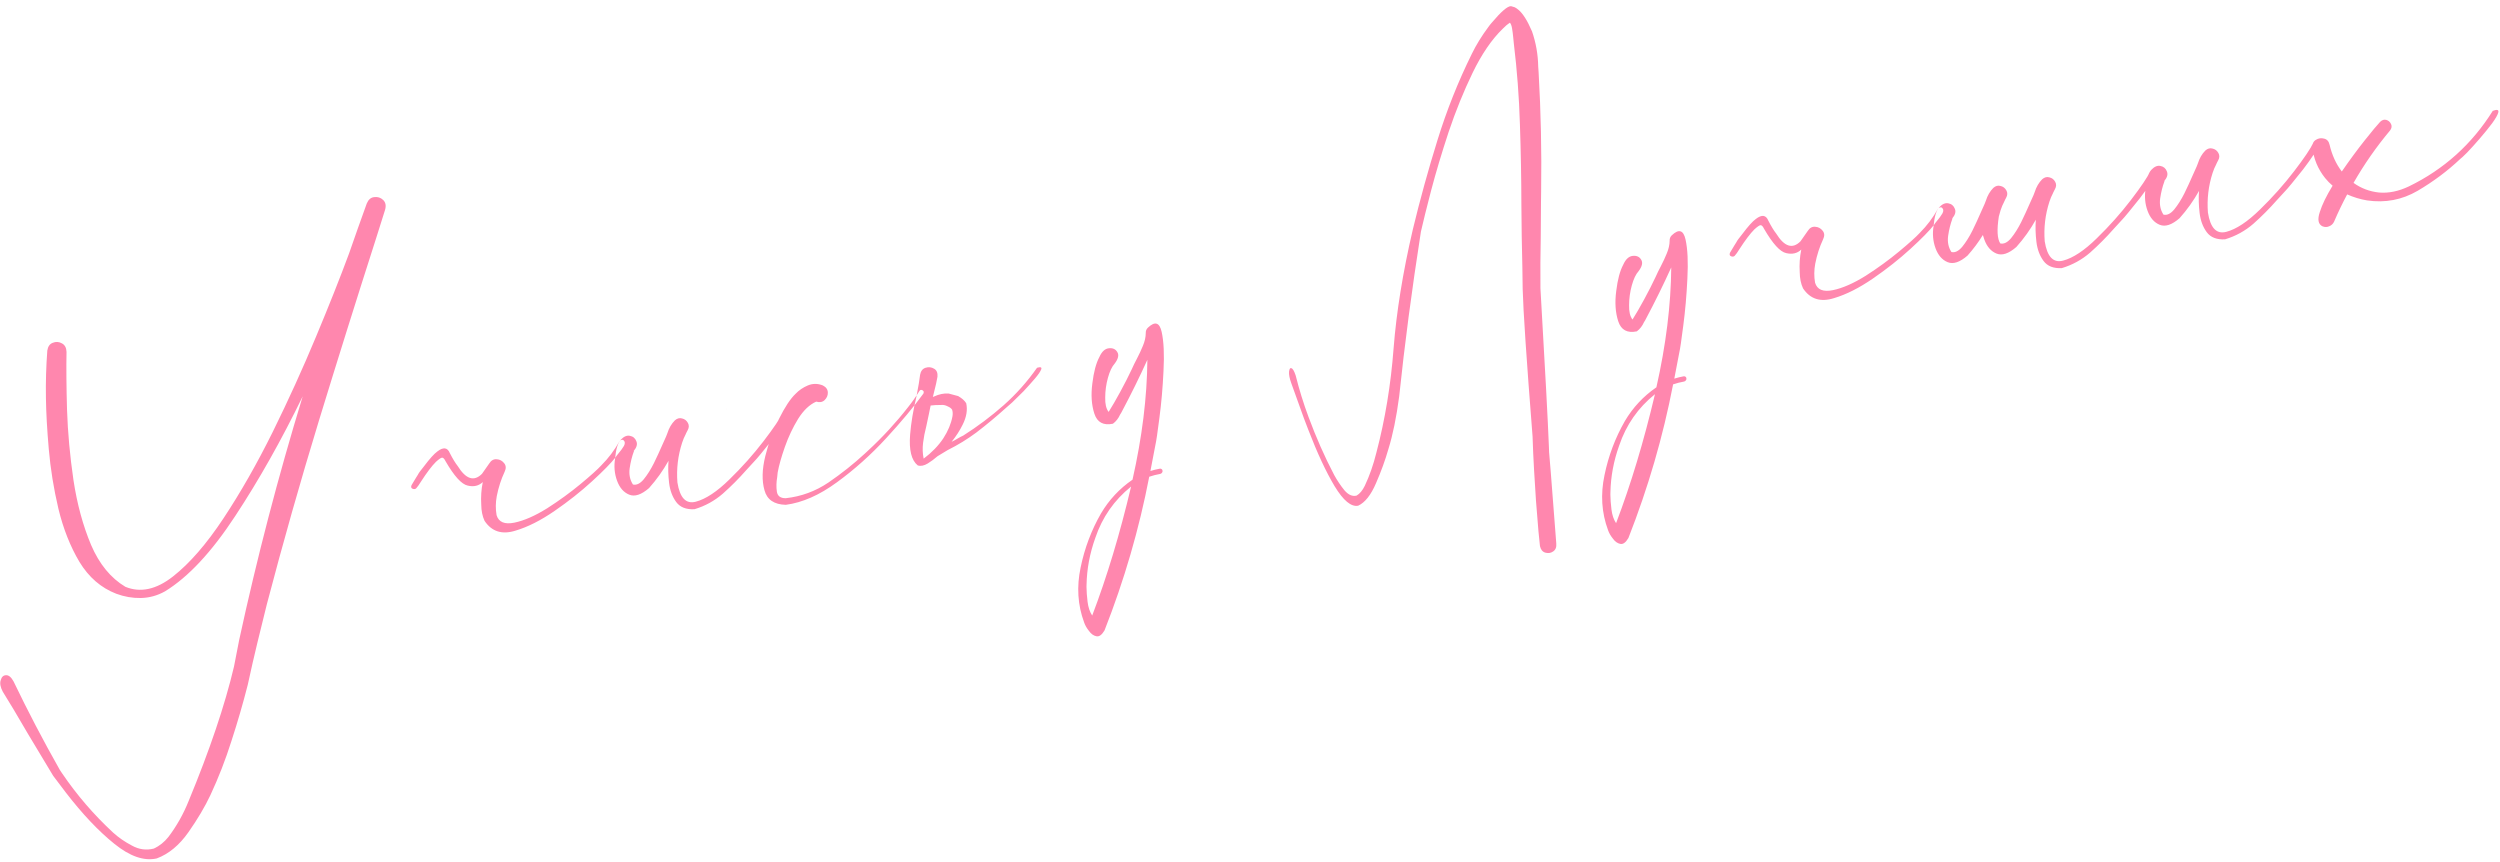 <?xml version="1.0" encoding="UTF-8"?> <svg xmlns="http://www.w3.org/2000/svg" width="348" height="120" viewBox="0 0 348 120" fill="none"> <path d="M32.571 92.792C32.801 91.542 33.044 90.3 33.297 89.067C35.772 77.646 38.718 66.347 42.137 55.169C39.175 61.266 36.045 66.818 32.747 71.826C29.47 76.831 26.212 80.326 22.976 82.31C21.913 82.908 20.79 83.218 19.605 83.243C18.441 83.264 17.299 83.065 16.18 82.648C14.069 81.832 12.365 80.359 11.067 78.231C9.786 76.08 8.807 73.609 8.131 70.818C7.474 68.024 7.027 65.254 6.789 62.509C6.551 59.764 6.419 57.389 6.393 55.385C6.356 53.199 6.42 51.005 6.585 48.804C6.67 48.236 6.923 47.873 7.347 47.717C7.786 47.536 8.211 47.564 8.622 47.799C9.028 48.014 9.241 48.407 9.26 48.978C9.217 51.178 9.241 53.869 9.331 57.05C9.437 60.208 9.734 63.465 10.224 66.822C10.729 70.155 11.547 73.167 12.678 75.857C13.824 78.524 15.417 80.467 17.456 81.685C19.554 82.545 21.764 82.063 24.086 80.239C26.409 78.416 28.751 75.718 31.113 72.145C33.491 68.549 35.776 64.54 37.968 60.116C40.156 55.672 42.157 51.272 43.971 46.915C45.801 42.535 47.341 38.656 48.59 35.28C49.391 32.966 50.212 30.649 51.053 28.328C51.284 27.776 51.631 27.479 52.095 27.438C52.575 27.374 52.988 27.506 53.333 27.834C53.678 28.163 53.768 28.618 53.605 29.201C53.186 30.545 52.766 31.879 52.343 33.204C49.645 41.611 46.995 50.06 44.394 58.553C41.809 67.021 39.395 75.532 37.153 84.084C36.97 84.792 36.743 85.713 36.472 86.847C36.062 88.477 35.625 90.296 35.159 92.305L34.491 95.312C33.825 97.93 33.067 100.543 32.215 103.152C31.4 105.735 30.42 108.254 29.275 110.71C28.514 112.32 27.503 114.025 26.242 115.826C24.965 117.649 23.49 118.873 21.817 119.495C20.042 119.89 18.066 119.204 15.89 117.436C13.717 115.688 11.475 113.316 9.164 110.322C8.525 109.492 7.937 108.714 7.4 107.989C6.129 105.897 4.954 103.943 3.876 102.124C2.375 99.54 1.212 97.594 0.387 96.284C0.049 95.647 -0.046 95.11 0.103 94.674C0.228 94.222 0.475 93.994 0.843 93.99C1.208 93.967 1.555 94.254 1.886 94.852C3.863 98.971 6.011 103.08 8.333 107.179C8.44 107.324 8.538 107.471 8.626 107.619C10.675 110.64 13.046 113.398 15.741 115.894C16.497 116.581 17.372 117.185 18.366 117.706C19.343 118.251 20.361 118.389 21.421 118.12C22.197 117.758 22.871 117.219 23.441 116.504C24.588 114.99 25.525 113.329 26.251 111.52C29.197 104.402 31.304 98.159 32.571 92.792ZM67.449 72.501C68.452 74.005 69.895 74.457 71.777 73.859C73.471 73.355 75.278 72.442 77.197 71.121C79.115 69.799 80.851 68.427 82.404 67.005C83.957 65.584 85.051 64.469 85.687 63.66C85.766 63.523 85.906 63.334 86.11 63.093C86.399 62.755 86.646 62.415 86.852 62.071C87.038 61.731 87.01 61.459 86.77 61.256C86.68 61.21 86.587 61.206 86.491 61.243C86.371 61.264 86.281 61.331 86.219 61.445C85.534 62.672 84.695 63.783 83.702 64.778C83.186 65.341 82.222 66.207 80.81 67.379C79.397 68.55 77.853 69.673 76.178 70.747C74.479 71.805 72.957 72.473 71.612 72.751C70.248 73.032 69.419 72.687 69.124 71.714C68.974 70.859 68.982 69.977 69.149 69.066C69.387 67.856 69.751 66.726 70.242 65.676C70.467 65.206 70.448 64.81 70.186 64.487C69.921 64.144 69.581 63.959 69.166 63.929C68.727 63.884 68.372 64.079 68.101 64.517L67.094 65.954C65.98 67.073 64.85 66.709 63.705 64.862C63.389 64.466 63.028 63.874 62.623 63.085C62.297 62.282 61.718 62.199 60.888 62.837C60.434 63.163 59.808 63.858 59.012 64.92C58.539 65.496 58.259 65.883 58.171 66.083L57.931 66.463L57.289 67.53C57.172 67.796 57.233 67.97 57.473 68.051C57.713 68.131 57.896 68.068 58.024 67.861L58.25 67.575L58.589 67.055C59.41 65.783 60.108 64.86 60.683 64.288C61.107 63.905 61.391 63.712 61.534 63.707C61.696 63.699 61.859 63.865 62.021 64.205C63.228 66.288 64.258 67.418 65.109 67.596C65.944 67.797 66.642 67.633 67.205 67.103C66.995 68.124 66.924 69.171 66.99 70.246C66.998 71.105 67.151 71.857 67.449 72.501ZM88.311 62.675C88.314 62.694 88.306 62.706 88.286 62.71C88.306 62.706 88.314 62.694 88.311 62.675ZM108.967 57.434C109.551 57.146 109.822 57.17 109.779 57.506C109.732 57.822 109.493 58.325 109.061 59.016C108.626 59.687 108.117 60.402 107.533 61.16C106.946 61.899 106.417 62.556 105.944 63.131C105.488 63.683 105.208 64.009 105.102 64.11C104.705 64.528 104.301 64.968 103.89 65.43C102.866 66.594 101.778 67.688 100.626 68.711C99.471 69.714 98.154 70.438 96.675 70.883C95.517 70.944 94.67 70.612 94.132 69.886C93.594 69.162 93.263 68.267 93.136 67.203C93.01 66.139 92.984 65.119 93.058 64.143C92.294 65.507 91.39 66.773 90.346 67.941C89.28 68.867 88.36 69.173 87.588 68.858C86.815 68.543 86.249 67.895 85.892 66.913C85.534 65.931 85.445 64.901 85.624 63.825C85.728 62.556 85.986 61.691 86.396 61.229C86.826 60.764 87.254 60.576 87.68 60.665C88.125 60.75 88.426 61.004 88.583 61.428C88.756 61.828 88.631 62.28 88.207 62.785C88.227 62.782 88.247 62.778 88.267 62.775C88.283 62.751 88.29 62.73 88.286 62.71C88.27 62.733 88.255 62.766 88.243 62.81C87.977 63.512 87.779 64.305 87.648 65.189C87.533 66.05 87.686 66.802 88.107 67.445C88.599 67.563 89.099 67.321 89.608 66.719C90.113 66.097 90.586 65.347 91.025 64.471C91.462 63.574 91.832 62.771 92.138 62.061C92.313 61.661 92.453 61.35 92.557 61.127C92.677 60.88 92.792 60.603 92.902 60.297C93.125 59.582 93.471 58.988 93.941 58.516C94.26 58.234 94.593 58.144 94.939 58.247C95.301 58.327 95.573 58.535 95.756 58.872C95.935 59.189 95.923 59.529 95.721 59.892C95.659 60.006 95.605 60.108 95.559 60.198C95.539 60.201 95.529 60.203 95.529 60.203L95.564 60.227C95.548 60.251 95.524 60.286 95.491 60.333C95.474 60.356 95.468 60.378 95.472 60.398C95.256 60.804 95.083 61.214 94.951 61.627C94.367 63.431 94.148 65.273 94.296 67.153C94.634 69.306 95.489 70.201 96.859 69.836C98.249 69.468 99.809 68.435 101.538 66.736C103.288 65.034 104.87 63.259 106.286 61.411C107.702 59.563 108.596 58.237 108.967 57.434ZM127.986 54.418C128.068 54.301 128.162 54.254 128.268 54.276C128.394 54.295 128.486 54.351 128.543 54.443C128.601 54.535 128.6 54.648 128.542 54.782C127.189 56.639 125.455 58.718 123.339 61.017C121.224 63.316 118.94 65.358 116.489 67.143C114.057 68.925 111.689 69.967 109.386 70.271C107.759 70.23 106.769 69.554 106.415 68.243C106.038 66.916 106.076 65.332 106.53 63.489C106.984 61.647 107.621 59.915 108.442 58.295C109.26 56.655 110.028 55.494 110.749 54.814C111.215 54.322 111.782 53.935 112.45 53.653C113.137 53.368 113.834 53.368 114.54 53.654C114.99 53.882 115.222 54.21 115.236 54.638C115.247 55.046 115.094 55.4 114.779 55.702C114.479 55.98 114.092 56.049 113.616 55.907C112.684 56.317 111.842 57.121 111.09 58.32C110.358 59.514 109.747 60.811 109.255 62.209C108.764 63.607 108.43 64.793 108.253 65.767C108.229 65.977 108.206 66.196 108.185 66.425C108.062 67.123 108.047 67.792 108.139 68.431C108.228 69.051 108.64 69.357 109.377 69.35C111.528 69.114 113.511 68.386 115.324 67.164C117.134 65.923 118.824 64.58 120.393 63.135C120.551 62.984 120.7 62.845 120.842 62.718C122.868 60.844 124.726 58.826 126.414 56.663C126.985 55.947 127.509 55.199 127.986 54.418ZM101.157 56.905L101.133 56.94C101.153 56.937 101.164 56.945 101.168 56.965L101.157 56.905ZM131.898 56.557C132.208 56.687 132.42 56.844 132.535 57.029C132.627 57.32 132.641 57.635 132.578 57.974C132.389 58.991 131.964 60.009 131.303 61.027C130.622 62.048 129.712 62.988 128.572 63.845C128.426 63.133 128.399 62.4 128.492 61.645C128.584 60.891 128.734 60.117 128.943 59.322L129.295 57.661C129.368 57.259 129.45 56.855 129.543 56.449C130.003 56.389 130.491 56.364 131.005 56.376L131.035 56.371C131.317 56.342 131.605 56.404 131.898 56.557ZM132.462 61.499C133.085 60.733 133.6 59.935 134.007 59.105C134.538 58.048 134.702 57.056 134.497 56.129C134.268 55.76 133.903 55.435 133.403 55.154L133.433 55.149L132.046 54.779C131.401 54.728 130.719 54.869 129.999 55.201L129.855 55.257C129.942 54.934 130.09 54.324 130.301 53.426C130.371 53.127 130.436 52.798 130.496 52.439C130.544 51.898 130.386 51.526 130.022 51.323C129.655 51.101 129.258 51.059 128.832 51.195C128.425 51.328 128.174 51.649 128.079 52.158C128.018 52.742 127.849 53.756 127.57 55.199C127.11 57.124 126.817 58.887 126.689 60.488C126.517 62.65 126.872 64.083 127.755 64.788C128.167 64.92 128.633 64.828 129.151 64.511C129.612 64.225 130.066 63.889 130.51 63.503C131.305 63.014 131.759 62.74 131.871 62.679C131.911 62.672 131.939 62.657 131.955 62.633C133.349 61.937 134.662 61.131 135.894 60.217C137.321 59.126 138.697 57.981 140.023 56.784C140.132 56.703 140.424 56.447 140.902 56.014C141.375 55.562 141.908 55.038 142.499 54.441C143.068 53.829 143.59 53.245 144.066 52.69C144.542 52.135 144.835 51.704 144.944 51.397C145.038 51.114 144.842 51.047 144.355 51.194C143.013 53.111 141.465 54.849 139.711 56.409C137.937 57.972 136.064 59.378 134.091 60.627C133.863 60.729 133.601 60.867 133.304 61.043C133.027 61.215 132.746 61.367 132.462 61.499ZM161.434 65.243C161.534 65.226 161.618 65.242 161.689 65.291C161.782 65.356 161.828 65.44 161.825 65.543C161.843 65.643 161.817 65.729 161.748 65.803C161.683 65.896 161.6 65.952 161.501 65.969C160.984 66.061 160.474 66.191 159.972 66.362C158.57 73.638 156.497 80.767 153.752 87.747C153.373 88.388 152.99 88.66 152.605 88.564C152.222 88.488 151.882 88.241 151.582 87.823C151.267 87.427 151.044 87.036 150.914 86.649C150.016 84.225 149.852 81.672 150.424 78.989C150.977 76.309 151.919 73.807 153.251 71.482C154.371 69.583 155.836 68.013 157.646 66.772C158.981 60.86 159.67 55.297 159.714 50.084C158.622 52.49 157.445 54.88 156.183 57.255C156.108 57.411 156.022 57.56 155.923 57.7C155.69 58.233 155.355 58.661 154.92 58.983C153.595 59.258 152.735 58.795 152.339 57.594C151.939 56.374 151.845 54.966 152.055 53.371C152.246 51.78 152.573 50.554 153.036 49.694C153.374 48.938 153.815 48.532 154.359 48.477C154.902 48.422 155.292 48.599 155.528 49.009C155.784 49.414 155.663 49.948 155.165 50.61C154.787 51.025 154.473 51.685 154.223 52.59C153.973 53.494 153.847 54.408 153.846 55.33C153.821 56.236 153.98 56.905 154.322 57.337C154.803 56.576 155.345 55.64 155.948 54.529C156.552 53.419 157.085 52.372 157.546 51.389C157.751 50.922 157.992 50.429 158.269 49.909C158.576 49.322 158.85 48.73 159.094 48.134C159.353 47.514 159.486 46.928 159.49 46.373C159.477 46.068 159.576 45.815 159.787 45.614C160.77 44.682 161.409 44.877 161.703 46.198C161.998 47.519 162.083 49.339 161.959 51.656C161.851 53.95 161.661 56.125 161.388 58.181C161.132 60.214 160.944 61.477 160.826 61.969C160.609 63.176 160.379 64.374 160.138 65.564C160.565 65.427 160.997 65.32 161.434 65.243ZM152.035 85.683C154.095 80.278 155.898 74.294 157.446 67.73C155.095 69.62 153.435 72.003 152.466 74.879C151.697 77.023 151.291 79.195 151.248 81.395C151.242 81.478 151.24 81.581 151.241 81.704C151.247 82.318 151.297 83.006 151.39 83.768C151.487 84.55 151.702 85.189 152.035 85.683ZM210.185 3.159C209.835 3.384 209.496 3.67 209.168 4.015C207.645 5.492 206.253 7.531 204.99 10.131C203.743 12.707 202.629 15.455 201.648 18.375C200.686 21.29 199.874 24.005 199.211 26.52C198.564 29.011 198.091 30.919 197.791 32.242C196.52 40.377 195.512 48.025 194.766 55.185C194.379 58.102 193.878 60.547 193.262 62.521C192.832 64.031 192.259 65.608 191.545 67.25C190.834 68.913 190.004 69.961 189.056 70.394C188.086 70.586 186.994 69.682 185.78 67.683C184.591 65.7 183.371 63.086 182.123 59.843C181.906 59.308 181.697 58.76 181.496 58.202C180.8 56.234 180.218 54.615 179.748 53.345C179.506 52.671 179.401 52.136 179.434 51.741C179.487 51.342 179.592 51.18 179.748 51.255C179.938 51.283 180.14 51.616 180.355 52.255C180.844 54.218 181.44 56.142 182.141 58.026C183.2 60.893 184.393 63.593 185.721 66.125C186.143 66.891 186.616 67.597 187.139 68.242C187.683 68.884 188.249 69.133 188.839 68.988C189.284 68.725 189.665 68.268 189.981 67.618C190.638 66.232 191.176 64.692 191.595 62.999C192.809 58.379 193.606 53.545 193.987 48.498C194.384 43.428 195.276 37.911 196.664 31.949C197.67 27.776 198.814 23.629 200.096 19.509C201.374 15.369 202.972 11.358 204.89 7.474C205.492 6.241 206.249 5.011 207.16 3.785C207.307 3.574 207.466 3.372 207.637 3.178C208.959 1.613 209.858 0.839 210.333 0.858L210.852 1.012C211.008 1.087 211.195 1.218 211.413 1.405C211.677 1.625 211.964 1.974 212.274 2.452C212.584 2.931 212.911 3.57 213.257 4.369C213.803 5.954 214.09 7.583 214.119 9.259C214.129 9.544 214.148 9.828 214.177 10.109C214.491 15.608 214.607 21.09 214.526 26.555C214.521 27.11 214.514 27.654 214.506 28.188C214.494 29.748 214.483 31.369 214.472 33.051C214.422 35.437 214.407 37.797 214.429 40.129C215.082 51.388 215.475 58.727 215.606 62.147C215.619 62.452 215.63 62.747 215.639 63.032L215.645 63.062C215.702 63.852 215.775 64.73 215.864 65.698C216.081 68.324 216.337 71.64 216.634 75.645C216.685 76.169 216.536 76.544 216.186 76.769C215.877 76.988 215.517 77.041 215.108 76.929C214.719 76.813 214.47 76.508 214.363 76.015L214.154 73.961C213.899 71.117 213.694 68.273 213.542 65.431C213.451 63.869 213.381 62.314 213.334 60.765C212.49 50.052 212.031 43.206 211.956 40.227C211.94 39.205 211.926 38.193 211.913 37.191C211.84 34.335 211.794 31.464 211.777 28.577C211.769 24.808 211.7 21.049 211.572 17.301C211.46 13.529 211.176 9.768 210.72 6.016C210.697 5.774 210.672 5.512 210.642 5.23C210.602 4.766 210.544 4.325 210.471 3.908C210.411 3.57 210.316 3.32 210.185 3.159ZM234.358 52.385C234.457 52.367 234.542 52.383 234.612 52.432C234.706 52.498 234.751 52.582 234.749 52.685C234.767 52.784 234.741 52.871 234.672 52.944C234.606 53.038 234.524 53.093 234.425 53.111C233.908 53.202 233.398 53.333 232.895 53.504C231.494 60.78 229.42 67.909 226.676 74.889C226.297 75.53 225.914 75.802 225.529 75.706C225.146 75.63 224.805 75.383 224.506 74.964C224.191 74.569 223.968 74.178 223.838 73.791C222.94 71.367 222.776 68.814 223.348 66.131C223.9 63.451 224.843 60.949 226.175 58.623C227.295 56.725 228.76 55.155 230.57 53.914C231.905 48.002 232.594 42.439 232.638 37.226C231.546 39.632 230.369 42.022 229.107 44.396C229.032 44.553 228.946 44.701 228.847 44.842C228.613 45.375 228.279 45.803 227.844 46.125C226.519 46.4 225.659 45.937 225.263 44.736C224.863 43.515 224.769 42.108 224.979 40.513C225.17 38.922 225.497 37.696 225.96 36.836C226.298 36.079 226.739 35.673 227.283 35.619C227.826 35.564 228.216 35.741 228.452 36.15C228.708 36.556 228.587 37.09 228.089 37.751C227.711 38.166 227.397 38.826 227.147 39.731C226.897 40.636 226.771 41.55 226.77 42.472C226.745 43.378 226.904 44.047 227.246 44.478C227.727 43.717 228.269 42.781 228.872 41.671C229.476 40.56 230.008 39.513 230.47 38.53C230.675 38.064 230.916 37.57 231.193 37.05C231.499 36.463 231.774 35.872 232.018 35.276C232.277 34.656 232.409 34.069 232.414 33.515C232.401 33.21 232.5 32.957 232.711 32.756C233.694 31.824 234.333 32.019 234.627 33.34C234.922 34.661 235.007 36.48 234.883 38.797C234.775 41.091 234.584 43.266 234.312 45.323C234.055 47.356 233.868 48.618 233.75 49.111C233.532 50.317 233.303 51.516 233.062 52.706C233.489 52.569 233.921 52.462 234.358 52.385ZM224.959 72.825C227.019 67.42 228.822 61.435 230.37 54.871C228.018 56.761 226.359 59.144 225.39 62.02C224.621 64.164 224.215 66.337 224.172 68.537C224.166 68.62 224.164 68.723 224.165 68.845C224.171 69.459 224.22 70.147 224.314 70.909C224.411 71.692 224.626 72.33 224.959 72.825ZM250.981 40.139C251.984 41.643 253.427 42.096 255.309 41.497C257.003 40.994 258.81 40.081 260.729 38.759C262.647 37.437 264.383 36.065 265.936 34.644C267.489 33.222 268.583 32.107 269.219 31.298C269.298 31.161 269.438 30.973 269.642 30.732C269.931 30.394 270.178 30.053 270.384 29.709C270.57 29.369 270.542 29.097 270.302 28.894C270.212 28.848 270.119 28.844 270.023 28.882C269.903 28.903 269.813 28.97 269.751 29.083C269.066 30.311 268.227 31.422 267.234 32.417C266.718 32.979 265.754 33.846 264.342 35.017C262.929 36.188 261.385 37.311 259.71 38.385C258.011 39.443 256.489 40.111 255.145 40.389C253.78 40.671 252.951 40.325 252.656 39.352C252.506 38.498 252.514 37.615 252.681 36.704C252.919 35.494 253.283 34.364 253.774 33.314C253.999 32.844 253.98 32.448 253.718 32.125C253.453 31.783 253.113 31.597 252.698 31.568C252.259 31.522 251.904 31.718 251.633 32.155L250.626 33.593C249.512 34.712 248.382 34.347 247.236 32.5C246.921 32.105 246.56 31.512 246.155 30.723C245.829 29.92 245.251 29.837 244.42 30.476C243.966 30.802 243.34 31.496 242.544 32.559C242.071 33.134 241.791 33.522 241.703 33.721L241.463 34.102L240.821 35.168C240.704 35.435 240.766 35.608 241.005 35.689C241.245 35.77 241.428 35.706 241.556 35.5L241.782 35.214L242.121 34.693C242.942 33.421 243.64 32.499 244.215 31.926C244.639 31.544 244.923 31.35 245.066 31.346C245.228 31.337 245.391 31.503 245.553 31.844C246.76 33.926 247.79 35.056 248.641 35.234C249.476 35.435 250.174 35.271 250.737 34.742C250.527 35.762 250.456 36.81 250.522 37.884C250.53 38.743 250.683 39.495 250.981 40.139ZM271.843 30.313C271.846 30.333 271.838 30.345 271.818 30.348C271.838 30.345 271.846 30.333 271.843 30.313ZM271.799 30.413L271.794 30.383C271.814 30.38 271.822 30.368 271.818 30.348C271.802 30.371 271.796 30.393 271.799 30.413ZM276.016 32.712C275.395 33.724 274.683 34.679 273.878 35.58C272.812 36.505 271.892 36.811 271.119 36.496C270.347 36.182 269.782 35.533 269.424 34.551C269.066 33.569 268.977 32.54 269.156 31.463C269.26 30.194 269.518 29.329 269.928 28.868C270.358 28.402 270.786 28.214 271.212 28.303C271.657 28.389 271.958 28.643 272.115 29.066C272.288 29.466 272.163 29.918 271.739 30.423L271.799 30.413C271.779 30.416 271.771 30.428 271.774 30.448C271.509 31.151 271.311 31.944 271.18 32.828C271.065 33.688 271.218 34.44 271.639 35.083C272.131 35.201 272.631 34.959 273.14 34.357C273.645 33.735 274.118 32.986 274.557 32.109C274.994 31.212 275.364 30.409 275.67 29.7C275.845 29.3 275.985 28.988 276.089 28.765C276.209 28.518 276.324 28.242 276.434 27.936C276.657 27.22 277.003 26.626 277.473 26.154C277.792 25.872 278.125 25.783 278.471 25.886C278.833 25.965 279.105 26.173 279.288 26.51C279.467 26.827 279.455 27.167 279.253 27.531C279.191 27.644 279.137 27.746 279.091 27.836L279.061 27.841L279.096 27.866C279.08 27.889 279.056 27.924 279.023 27.971C279.006 27.994 279 28.016 279.004 28.036C278.788 28.443 278.615 28.852 278.482 29.265C278.392 29.568 278.311 29.859 278.237 30.138C277.949 31.993 278.015 33.241 278.436 33.884C278.928 34.002 279.429 33.761 279.938 33.158C280.443 32.537 280.915 31.787 281.355 30.91C281.791 30.014 282.162 29.211 282.467 28.501C282.642 28.101 282.782 27.79 282.886 27.566C283.007 27.32 283.122 27.043 283.232 26.737C283.454 26.021 283.8 25.428 284.27 24.955C284.589 24.674 284.922 24.584 285.268 24.687C285.631 24.767 285.903 24.975 286.085 25.312C286.264 25.628 286.252 25.969 286.05 26.332C285.988 26.446 285.934 26.547 285.889 26.637L285.859 26.643L285.894 26.667C285.878 26.691 285.853 26.726 285.82 26.772C285.804 26.796 285.797 26.817 285.801 26.837C285.586 27.244 285.412 27.654 285.28 28.067C284.696 29.87 284.478 31.712 284.625 33.592C284.964 35.746 285.818 36.64 287.189 36.276C288.579 35.908 290.139 34.874 291.868 33.176C293.617 31.474 295.2 29.699 296.616 27.851C298.032 26.002 298.925 24.677 299.296 23.874C299.881 23.586 300.151 23.61 300.108 23.946C300.061 24.261 299.822 24.765 299.391 25.456C298.956 26.127 298.446 26.841 297.863 27.6C297.276 28.339 296.746 28.996 296.274 29.571C295.818 30.123 295.537 30.449 295.432 30.549C295.034 30.968 294.63 31.408 294.22 31.87C293.195 33.034 292.107 34.128 290.956 35.151C289.8 36.153 288.483 36.877 287.004 37.323C285.847 37.383 284.999 37.051 284.462 36.326C283.924 35.601 283.592 34.707 283.466 33.643C283.34 32.579 283.314 31.559 283.387 30.583C282.624 31.947 281.72 33.213 280.676 34.381C279.609 35.307 278.69 35.612 277.917 35.298C277.144 34.983 276.579 34.335 276.221 33.353C276.143 33.141 276.075 32.928 276.016 32.712ZM301.358 25.108C301.362 25.128 301.354 25.14 301.334 25.144C301.354 25.14 301.362 25.128 301.358 25.108ZM322.014 19.868C322.599 19.58 322.869 19.604 322.826 19.94C322.779 20.256 322.54 20.759 322.108 21.45C321.673 22.121 321.164 22.836 320.581 23.594C319.994 24.333 319.464 24.99 318.992 25.565C318.536 26.117 318.255 26.443 318.15 26.544C317.752 26.962 317.348 27.402 316.938 27.864C315.913 29.028 314.825 30.122 313.674 31.145C312.518 32.148 311.201 32.872 309.722 33.317C308.565 33.378 307.717 33.045 307.18 32.321C306.642 31.596 306.31 30.701 306.184 29.637C306.058 28.573 306.031 27.553 306.105 26.577C305.342 27.941 304.438 29.207 303.394 30.375C302.327 31.301 301.408 31.607 300.635 31.292C299.862 30.977 299.297 30.329 298.939 29.347C298.582 28.365 298.492 27.335 298.671 26.259C298.776 24.99 299.033 24.125 299.443 23.663C299.874 23.198 300.302 23.01 300.727 23.099C301.173 23.184 301.474 23.438 301.63 23.862C301.803 24.262 301.678 24.714 301.255 25.219C301.275 25.215 301.295 25.212 301.314 25.209C301.331 25.185 301.337 25.163 301.334 25.144C301.317 25.167 301.303 25.2 301.29 25.244C301.024 25.946 300.826 26.739 300.695 27.623C300.58 28.484 300.733 29.235 301.154 29.878C301.646 29.997 302.147 29.755 302.655 29.153C303.161 28.531 303.633 27.782 304.073 26.905C304.509 26.008 304.88 25.205 305.185 24.495C305.36 24.096 305.5 23.784 305.604 23.561C305.725 23.314 305.84 23.038 305.95 22.731C306.172 22.016 306.518 21.422 306.988 20.95C307.307 20.668 307.64 20.578 307.986 20.681C308.348 20.761 308.621 20.969 308.803 21.306C308.982 21.623 308.97 21.963 308.768 22.326C308.706 22.44 308.652 22.542 308.607 22.632C308.587 22.635 308.577 22.637 308.577 22.637L308.612 22.661C308.595 22.685 308.571 22.72 308.538 22.767C308.522 22.79 308.515 22.812 308.519 22.831C308.304 23.238 308.13 23.648 307.998 24.061C307.414 25.865 307.196 27.707 307.343 29.587C307.682 31.74 308.536 32.635 309.907 32.27C311.297 31.902 312.856 30.869 314.586 29.17C316.335 27.468 317.918 25.693 319.334 23.845C320.75 21.997 321.643 20.671 322.014 19.868ZM346.992 15.433C347.588 15.205 347.845 15.272 347.766 15.634C347.683 15.977 347.394 16.489 346.899 17.171C346.401 17.832 345.829 18.538 345.182 19.287C344.535 20.036 343.953 20.682 343.433 21.225C342.911 21.747 342.585 22.051 342.456 22.135C340.7 23.797 338.726 25.272 336.535 26.56C334.361 27.825 332.011 28.27 329.485 27.896C328.535 27.735 327.615 27.457 326.725 27.06C326.063 28.304 325.456 29.569 324.904 30.855C324.755 31.169 324.526 31.383 324.218 31.499C323.934 31.631 323.627 31.634 323.298 31.507C322.695 31.224 322.567 30.56 322.916 29.515C323.244 28.473 323.839 27.252 324.698 25.85C324.313 25.529 323.963 25.17 323.648 24.775C322.647 23.517 322.06 22.104 321.886 20.536C321.858 20.029 322.02 19.672 322.374 19.466C322.723 19.241 323.103 19.184 323.512 19.296C323.917 19.389 324.172 19.672 324.276 20.145C324.612 21.582 325.179 22.824 325.979 23.872C327.088 22.262 328.155 20.814 329.178 19.527C330.201 18.24 330.911 17.387 331.309 16.968C331.588 16.694 331.88 16.602 332.182 16.692C332.485 16.782 332.704 16.979 332.84 17.283C332.972 17.567 332.922 17.863 332.689 18.17C330.776 20.454 329.083 22.884 327.611 25.459C328.667 26.216 329.852 26.663 331.167 26.8C332.499 26.913 333.883 26.628 335.32 25.945C340.209 23.566 344.099 20.062 346.992 15.433Z" fill="#FF87AE"></path> </svg> 